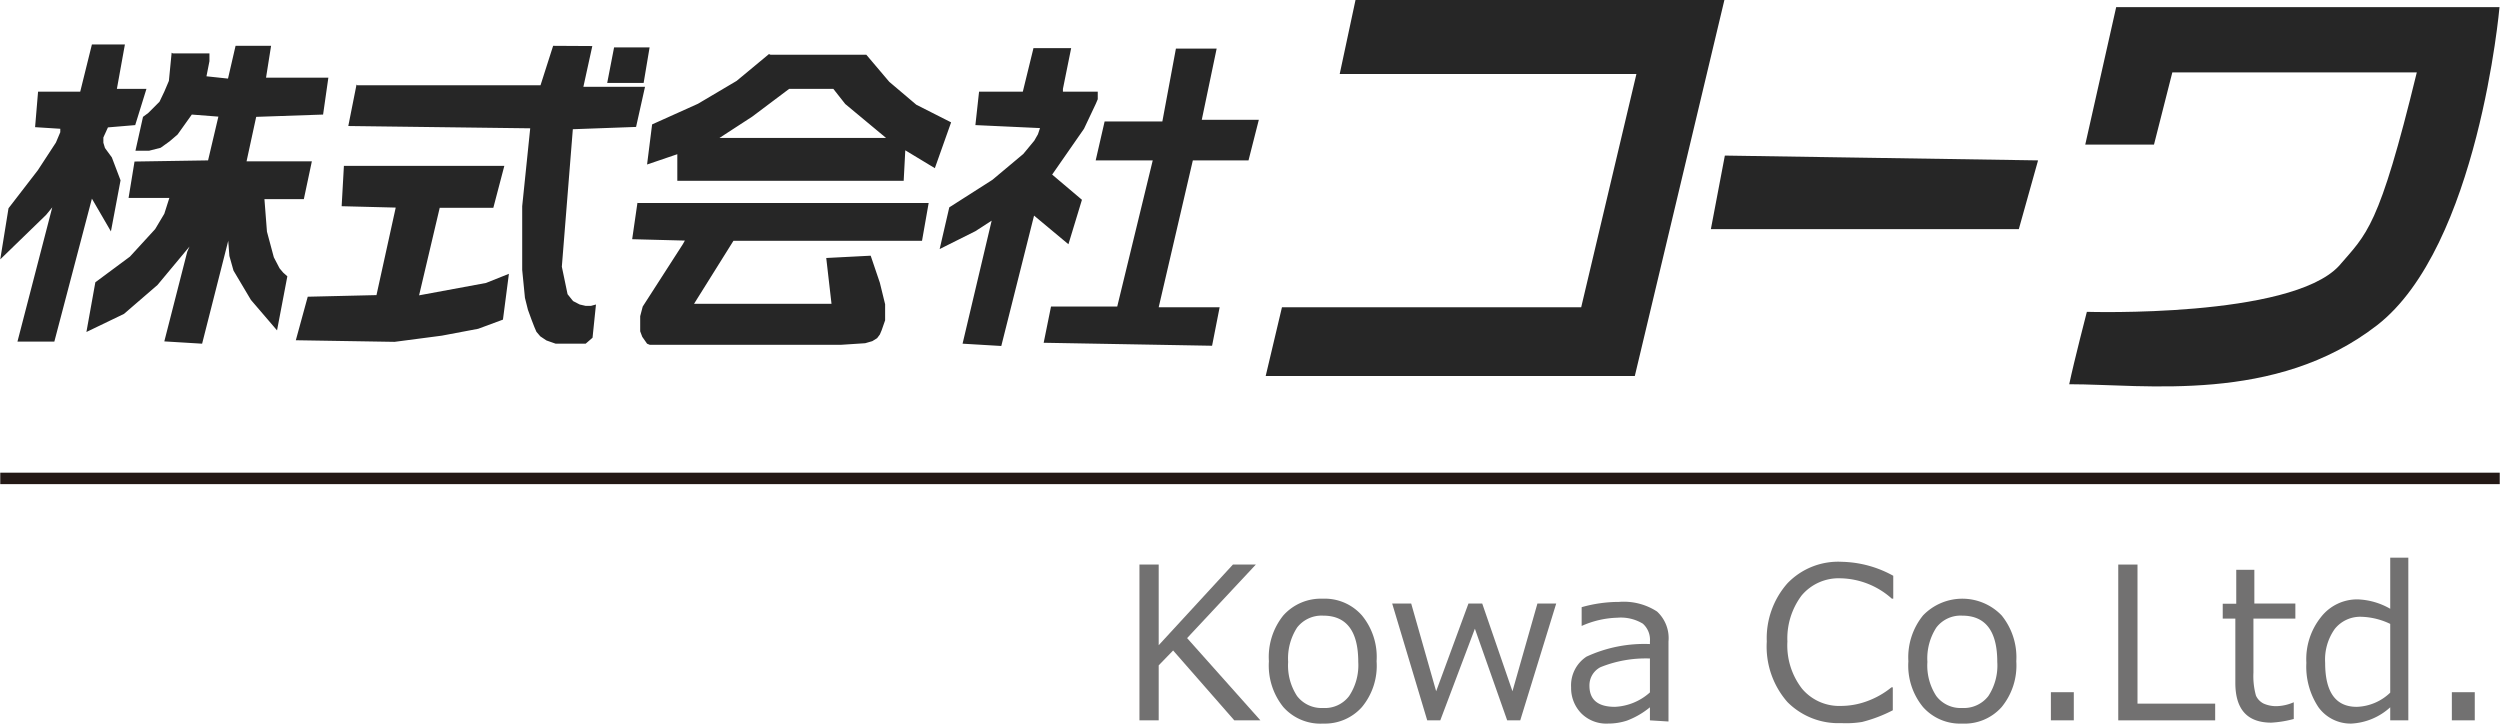 <svg xmlns="http://www.w3.org/2000/svg" width="38.49mm" height="11.14mm" viewBox="0 0 109.09 31.58"><defs><style>.cls-1{fill:#262626;fill-rule:evenodd;}.cls-2{fill:#3e3a39;stroke:#231815;stroke-miterlimit:10;stroke-width:0.5px;}.cls-3{fill:#727171;}</style></defs><title>kowa_top</title><g id="レイヤー_2" data-name="レイヤー 2"><g id="レイヤー_1-2" data-name="レイヤー 1"><path class="cls-1" d="M4,1.94H5.44L5.09,3.88H6.38L5.89,5.46l-1.19.1L4.5,6l0,.23.07.23.3.41.38,1-.42,2.23L4,8.67,2.36,14.91l-1.61,0L2.27,9.05,2,9.38,0,11.32.36,9.09,1.64,7.43l.79-1.21.19-.45,0-.15,0,0,0,0-1.1-.07.13-1.55,1.55,0,.29,0L4,1.94m3.53.39H9.13l0,.34L9,3.33l.94.1L10.27,2l1.55,0L11.6,3.39h2.72L14.09,5l-2.92.1-.42,1.94H13.6l-.35,1.65H11.53l.11,1.42.3,1.12.25.48.16.19.18.16-.45,2.36-1.14-1.33-.76-1.28L10,11.17l-.05-.66L8.81,15l-1.65-.1,1-3.91.1-.23-1.4,1.68L5.4,13.7l-1.64.79.39-2.17L5.66,11.2,6.76,10l.4-.67.22-.69H5.6l.26-1.59L9.07,7l.45-1.91L8.36,5l-.62.87-.35.3L7,6.45l-.51.13-.59,0,.33-1.48.23-.17.49-.49L7.16,4l.2-.47.12-1.23m8.07,1.39-.36,1.81,7.94.1L22.78,9l0,2.78L22.9,13l.13.52.16.44.12.31.09.21.17.2.27.18.4.14,1.31,0,.3-.26L26,13.29l-.22.06h-.23l-.26-.06L25,13.14l-.24-.3-.25-1.2.48-6,2.76-.1.39-1.75-2.69,0,.39-1.78L24.13,2l-.55,1.72-8,0M26.79,2.07l1.55,0-.26,1.55-1.59,0,.3-1.55M15,7.21,14.9,9l2.36.06-.84,3.82-3,.07-.52,1.9,4.31.07,2.06-.27,1.59-.3,1.08-.4.26-2-1,.4-2.92.54.9-3.82h2.34L22,7.24l-7,0M33.62,2.39l4.18,0,1,1.18,1.18,1,1.52.77-.71,2-1.29-.78-.07,1.33-9.88,0,0-1.16-1.32.45.22-1.75,2-.9,1.69-1,1.41-1.17m.81,1.52h2l.52.66,1.78,1.48H31.39l1.43-.93,1.61-1.21M27.79,8.86l12.73,0-.29,1.65H32l-1.72,2.75,6,0-.23-2,1.94-.1.4,1.18.23.94,0,.4,0,.3-.15.43-.08.19-.12.16-.21.13-.31.09-1.07.07-8.33,0L28.23,15l-.21-.3-.09-.24,0-.29,0-.37.11-.42,1.75-2.72.09-.16-2.3-.06.23-1.59M45.09,2.1h1.65l-.36,1.78V4l0,0,.07,0h.28l1.17,0v.16l0,.17-.08.19-.52,1.1-1.39,2,1.3,1.1-.59,1.94L45.12,9.41,43.69,15.1,42,15l1.27-5.37-.71.46L41,10.87l.42-1.82,1.88-1.2,1.35-1.13.48-.58.16-.28.09-.27-2.82-.13L42.72,4l1.91,0,.46-1.88m6.22,0,1.78,0-.65,3.11h2.49L54.48,7,52.05,7l-1.49,6.41h2.66l-.33,1.68-7.35-.13.32-1.58h2.89L50.3,7H48l-.19,0L48.2,5.3l2.52,0,.59-3.17M59.15,0l-.69,3.23H71.41L69,13.41H55.94l-.71,3H71.34L75.25,0,59.15,0M75.27,6.79,74.66,10,88.1,10,88.94,7,75.27,6.79"/><path class="cls-1" d="M94,6.31H91l1.35-6h16.73s-.92,10.46-5.35,13.89-10.13,2.57-13.43,2.57c.21-1,.77-3.16.77-3.16s8.87.28,11-2c1.22-1.42,1.74-1.63,3.4-8.45-2.91,0-10.67,0-10.67,0Z"/><line class="cls-2" y1="20.88" x2="109.09" y2="20.88"/><path class="cls-3" d="M55,31.44H53.86l-2.67-3.05-.63.65v2.4h-.84v-6.8h.84v3.52l3.24-3.52h1l-3,3.21Z"/><path class="cls-3" d="M57.74,31.58A2.16,2.16,0,0,1,56,30.86a2.89,2.89,0,0,1-.63-2,2.89,2.89,0,0,1,.63-2,2.2,2.2,0,0,1,1.72-.73,2.16,2.16,0,0,1,1.71.73,2.85,2.85,0,0,1,.64,2,2.82,2.82,0,0,1-.64,2A2.16,2.16,0,0,1,57.74,31.58Zm0-4.71a1.35,1.35,0,0,0-1.14.52,2.48,2.48,0,0,0-.39,1.5,2.43,2.43,0,0,0,.39,1.49,1.35,1.35,0,0,0,1.14.52,1.32,1.32,0,0,0,1.13-.52,2.43,2.43,0,0,0,.4-1.49C59.27,27.55,58.76,26.87,57.74,26.87Z"/><path class="cls-3" d="M67.91,26.34l-1.57,5.1h-.57l-1.41-4-1.51,4h-.57l-1.53-5.1h.83l1.09,3.83,1.41-3.83h.6L66,30.17l1.09-3.83Z"/><path class="cls-3" d="M72,31.44v-.57a3.54,3.54,0,0,1-1,.58,2.62,2.62,0,0,1-.83.13A1.54,1.54,0,0,1,69,31.13,1.58,1.58,0,0,1,68.56,30a1.5,1.5,0,0,1,.67-1.34A6,6,0,0,1,72,28.11V28a.94.94,0,0,0-.31-.78,1.85,1.85,0,0,0-1.11-.26,4.06,4.06,0,0,0-1.56.36h0v-.82a6,6,0,0,1,1.63-.23,2.66,2.66,0,0,1,1.66.42A1.58,1.58,0,0,1,72.81,28v3.49Zm0-1.22V28.74a5.28,5.28,0,0,0-2.16.38.89.89,0,0,0-.48.81c0,.61.37.92,1.11.92A2.45,2.45,0,0,0,72,30.22Z"/><path class="cls-3" d="M80.35,31.56A3.13,3.13,0,0,1,78,30.64,3.67,3.67,0,0,1,77.1,28,3.62,3.62,0,0,1,78,25.46a3.07,3.07,0,0,1,2.38-.94,4.82,4.82,0,0,1,2.24.61v1h-.06a3.45,3.45,0,0,0-2.24-.89,2.11,2.11,0,0,0-1.7.75A3.12,3.12,0,0,0,78,28a3.08,3.08,0,0,0,.64,2.06,2.12,2.12,0,0,0,1.7.75,3.29,3.29,0,0,0,1.09-.19A3.67,3.67,0,0,0,82.54,30h.06v1a6.24,6.24,0,0,1-1.34.51A4.33,4.33,0,0,1,80.35,31.56Z"/><path class="cls-3" d="M85.63,31.58a2.16,2.16,0,0,1-1.71-.72,2.85,2.85,0,0,1-.64-2,2.9,2.9,0,0,1,.64-2,2.38,2.38,0,0,1,3.43,0,2.9,2.9,0,0,1,.64,2,2.86,2.86,0,0,1-.64,2A2.16,2.16,0,0,1,85.63,31.58Zm0-4.71a1.33,1.33,0,0,0-1.13.52,2.48,2.48,0,0,0-.39,1.5,2.43,2.43,0,0,0,.39,1.49,1.33,1.33,0,0,0,1.13.52,1.35,1.35,0,0,0,1.14-.52,2.43,2.43,0,0,0,.39-1.49C87.16,27.55,86.65,26.87,85.63,26.87Z"/><path class="cls-3" d="M90.5,31.44h-1V30.21h1Z"/><path class="cls-3" d="M96.67,31.44H92.44v-6.8h.84v6.07h3.39Z"/><path class="cls-3" d="M99.12,31.54c-1.05,0-1.57-.58-1.57-1.74V27H97v-.65h.59V24.87h.79v1.47h1.79V27H98.34v2.36a3.16,3.16,0,0,0,.11,1,.72.72,0,0,0,.34.35,1.35,1.35,0,0,0,.57.11,2,2,0,0,0,.74-.17h0v.73A4.74,4.74,0,0,1,99.12,31.54Z"/><path class="cls-3" d="M104.31,31.44v-.57a2.72,2.72,0,0,1-1.69.71,1.73,1.73,0,0,1-1.44-.71,3.19,3.19,0,0,1-.53-1.94,2.94,2.94,0,0,1,.64-2,2,2,0,0,1,1.6-.77,3.06,3.06,0,0,1,1.42.41V24.34h.79v7.1Zm0-1.21v-3a3.1,3.1,0,0,0-1.25-.31,1.42,1.42,0,0,0-1.17.53,2.31,2.31,0,0,0-.42,1.48q0,1.92,1.38,1.92A2.2,2.2,0,0,0,104.31,30.23Z"/><path class="cls-3" d="M108,31.44h-1V30.21h1Z"/></g></g></svg>